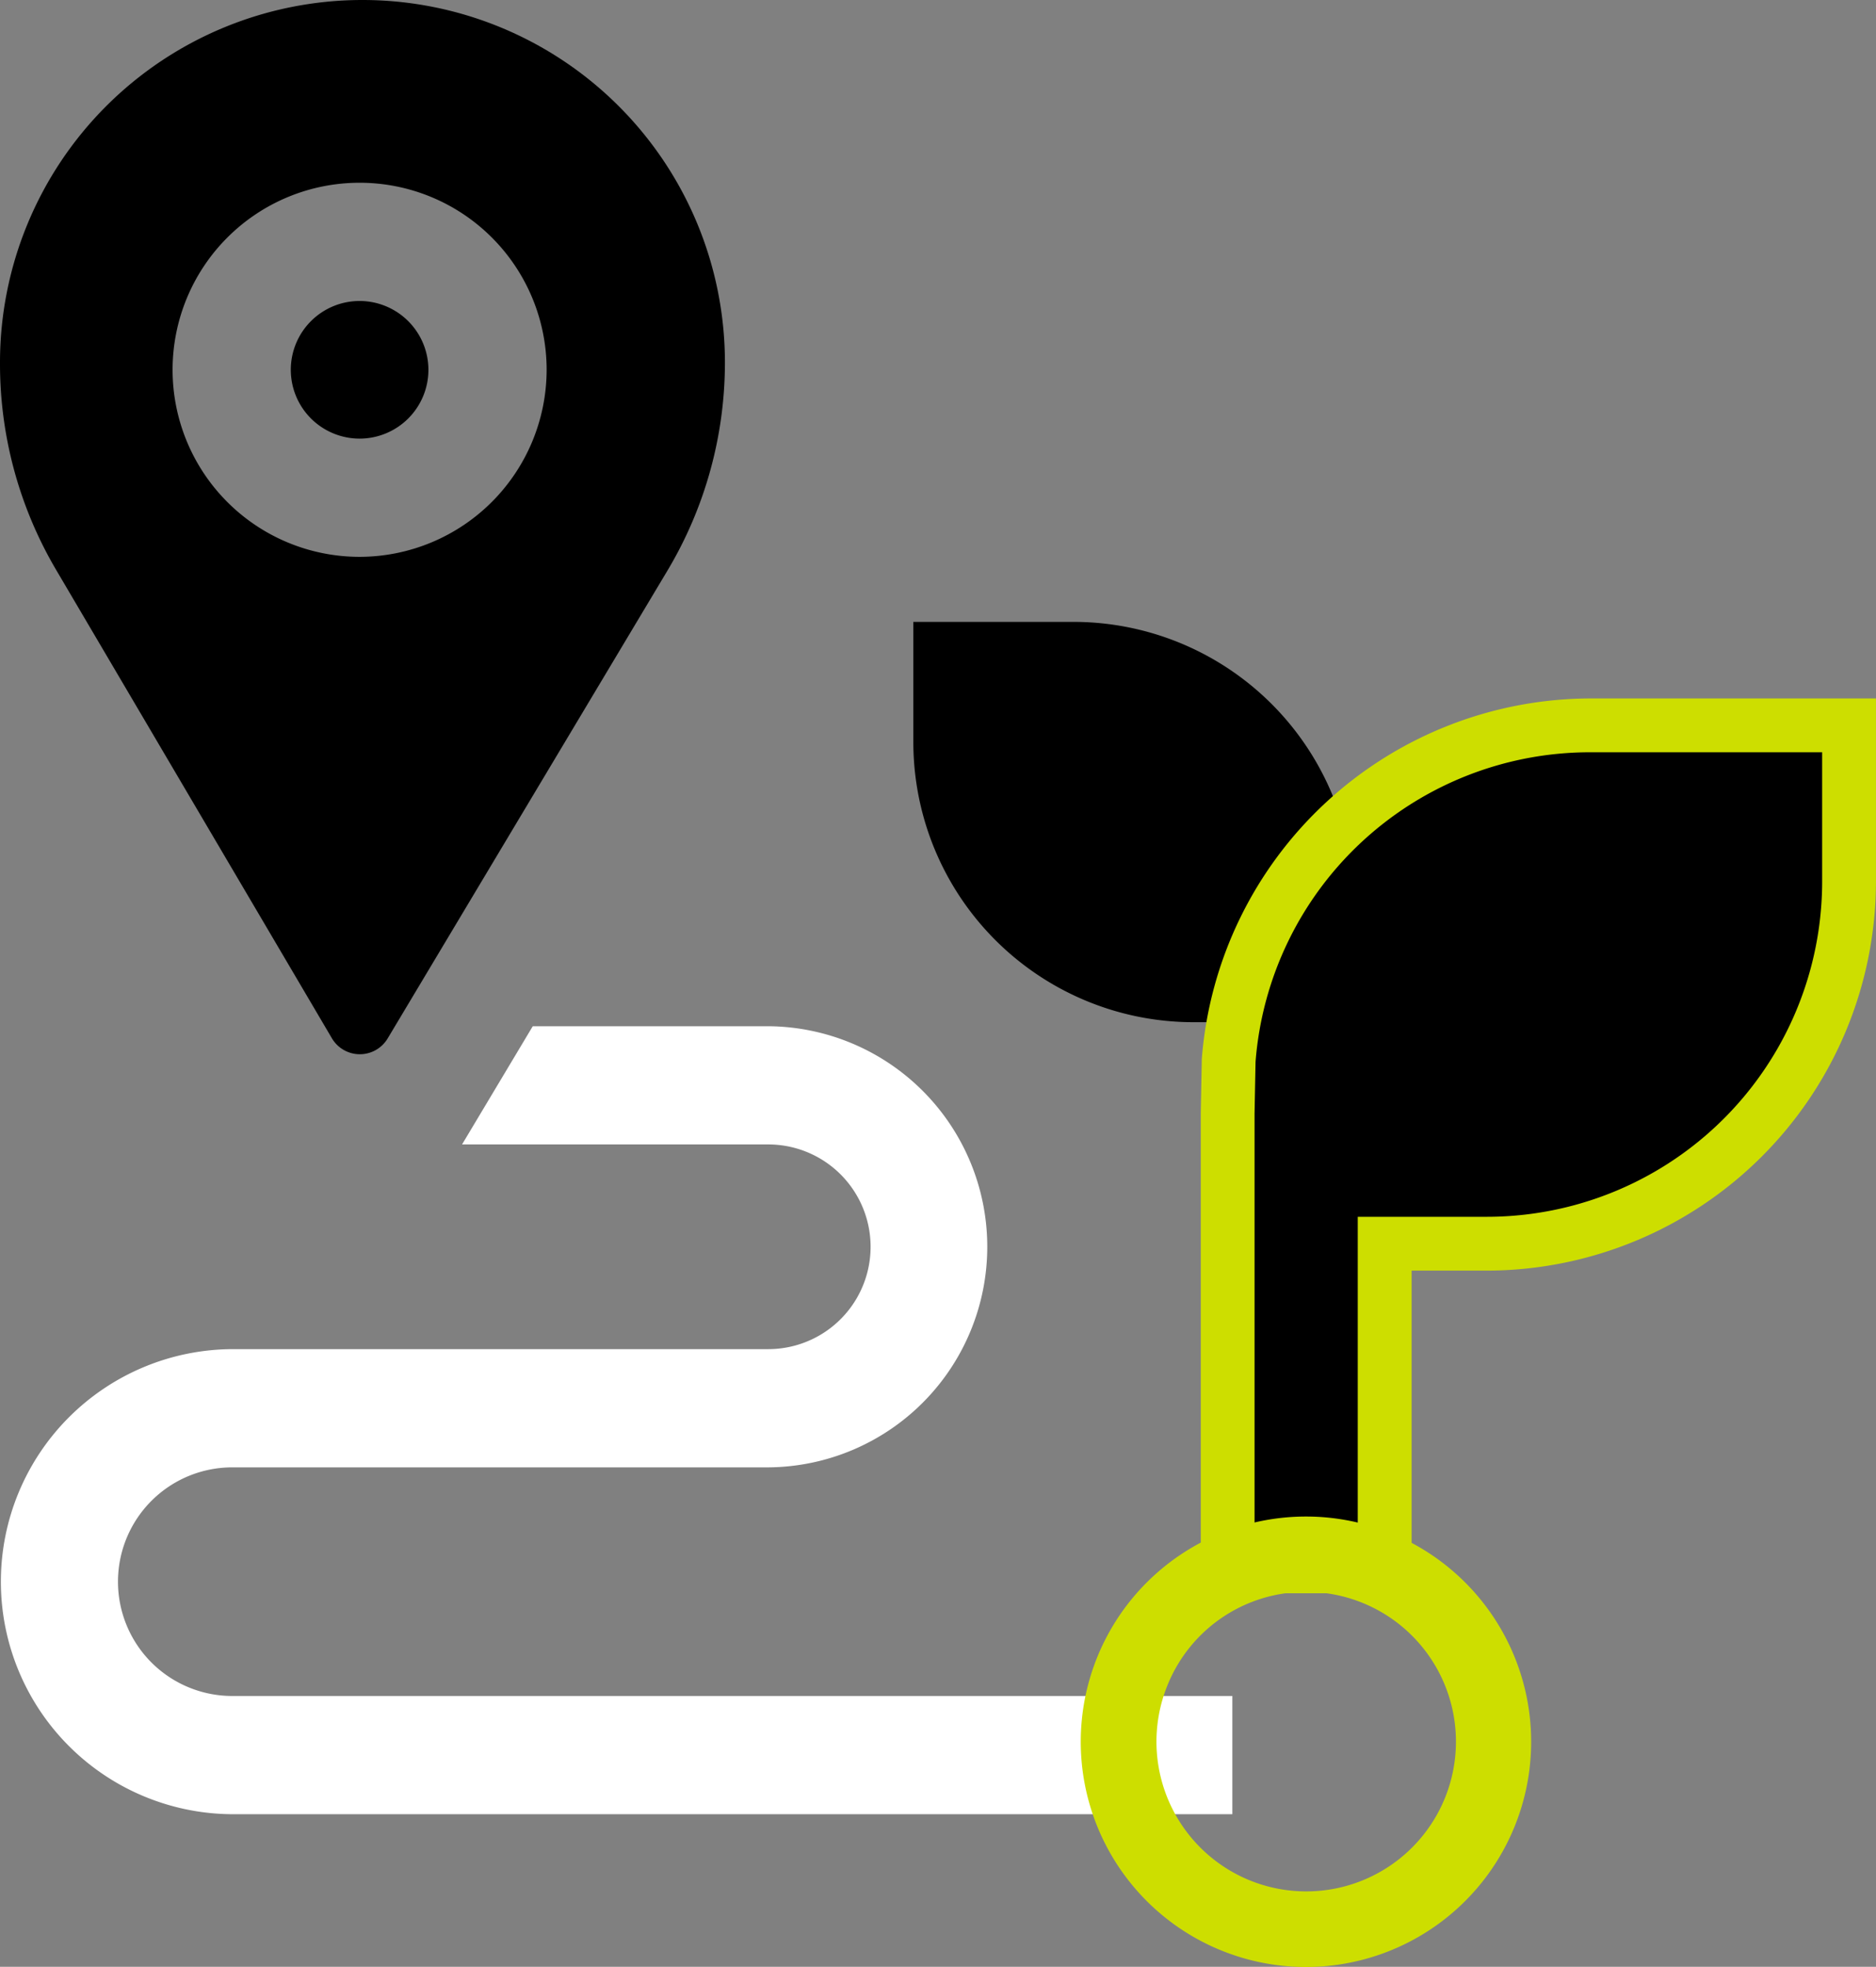<svg xmlns="http://www.w3.org/2000/svg" viewBox="0 0 174.303 182.719"><rect x="0" y="0" width="174.303" height="182.719" fill="#808080" stroke="none"/><defs><style>.a{fill:#cdde00;}.b{fill:#fff;}</style></defs><path d="M33.412,27.962a6.393,6.393,0,1,0,6.393,6.394,6.4,6.4,0,0,0-6.393-6.394"/><path d="M67.354,33.677A33.677,33.677,0,0,0,0,33.677v.14A37.675,37.675,0,0,0,5.21,52.933L30.837,96.458a3.012,3.012,0,0,0,5.18.018l25.994-43.46a37.675,37.675,0,0,0,5.343-19.339M33.412,51.732A17.377,17.377,0,1,1,50.789,34.355,17.4,17.4,0,0,1,33.412,51.732"/><path d="M99.736,57.775a26.049,26.049,0,0,1,24.705,17.8,27.807,27.807,0,0,0-9.77,19.39h-3.778A26.032,26.032,0,0,1,84.86,68.932V57.775Z"/><path d="M114.064,145.516V103.454l.093-4.913.005-.071a33.794,33.794,0,0,1,33.566-31.077H171.8V81.879a33.7,33.7,0,0,1-33.664,33.664h-9.486v29.973Z"/><path class="a" d="M169.3,69.893V81.879a31.163,31.163,0,0,1-31.164,31.165H126.152v29.973h-9.589V103.455l.092-4.8a31.168,31.168,0,0,1,31.073-28.767H169.3m5-5H147.728a36.306,36.306,0,0,0-36.059,33.388l-.011.142,0,.142-.091,4.8v44.657h19.589V118.044h6.987A36.205,36.205,0,0,0,174.3,81.879V64.893Z"/><path class="b" d="M93.772,157.561H21.685a10.62,10.62,0,1,1,0-21.239H71.38a20.492,20.492,0,0,0,0-40.983H49.5l-6.57,10.983H71.38a9.508,9.508,0,0,1,0,19.016H21.685a21.6,21.6,0,1,0,0,43.207H114.5V157.561Z"/><path class="a" d="M121.364,147.89a13.913,13.913,0,1,1-12.856,8.589,13.851,13.851,0,0,1,12.856-8.589m0-7h0a20.924,20.924,0,1,0,8,1.6,20.857,20.857,0,0,0-8-1.6"/></svg>